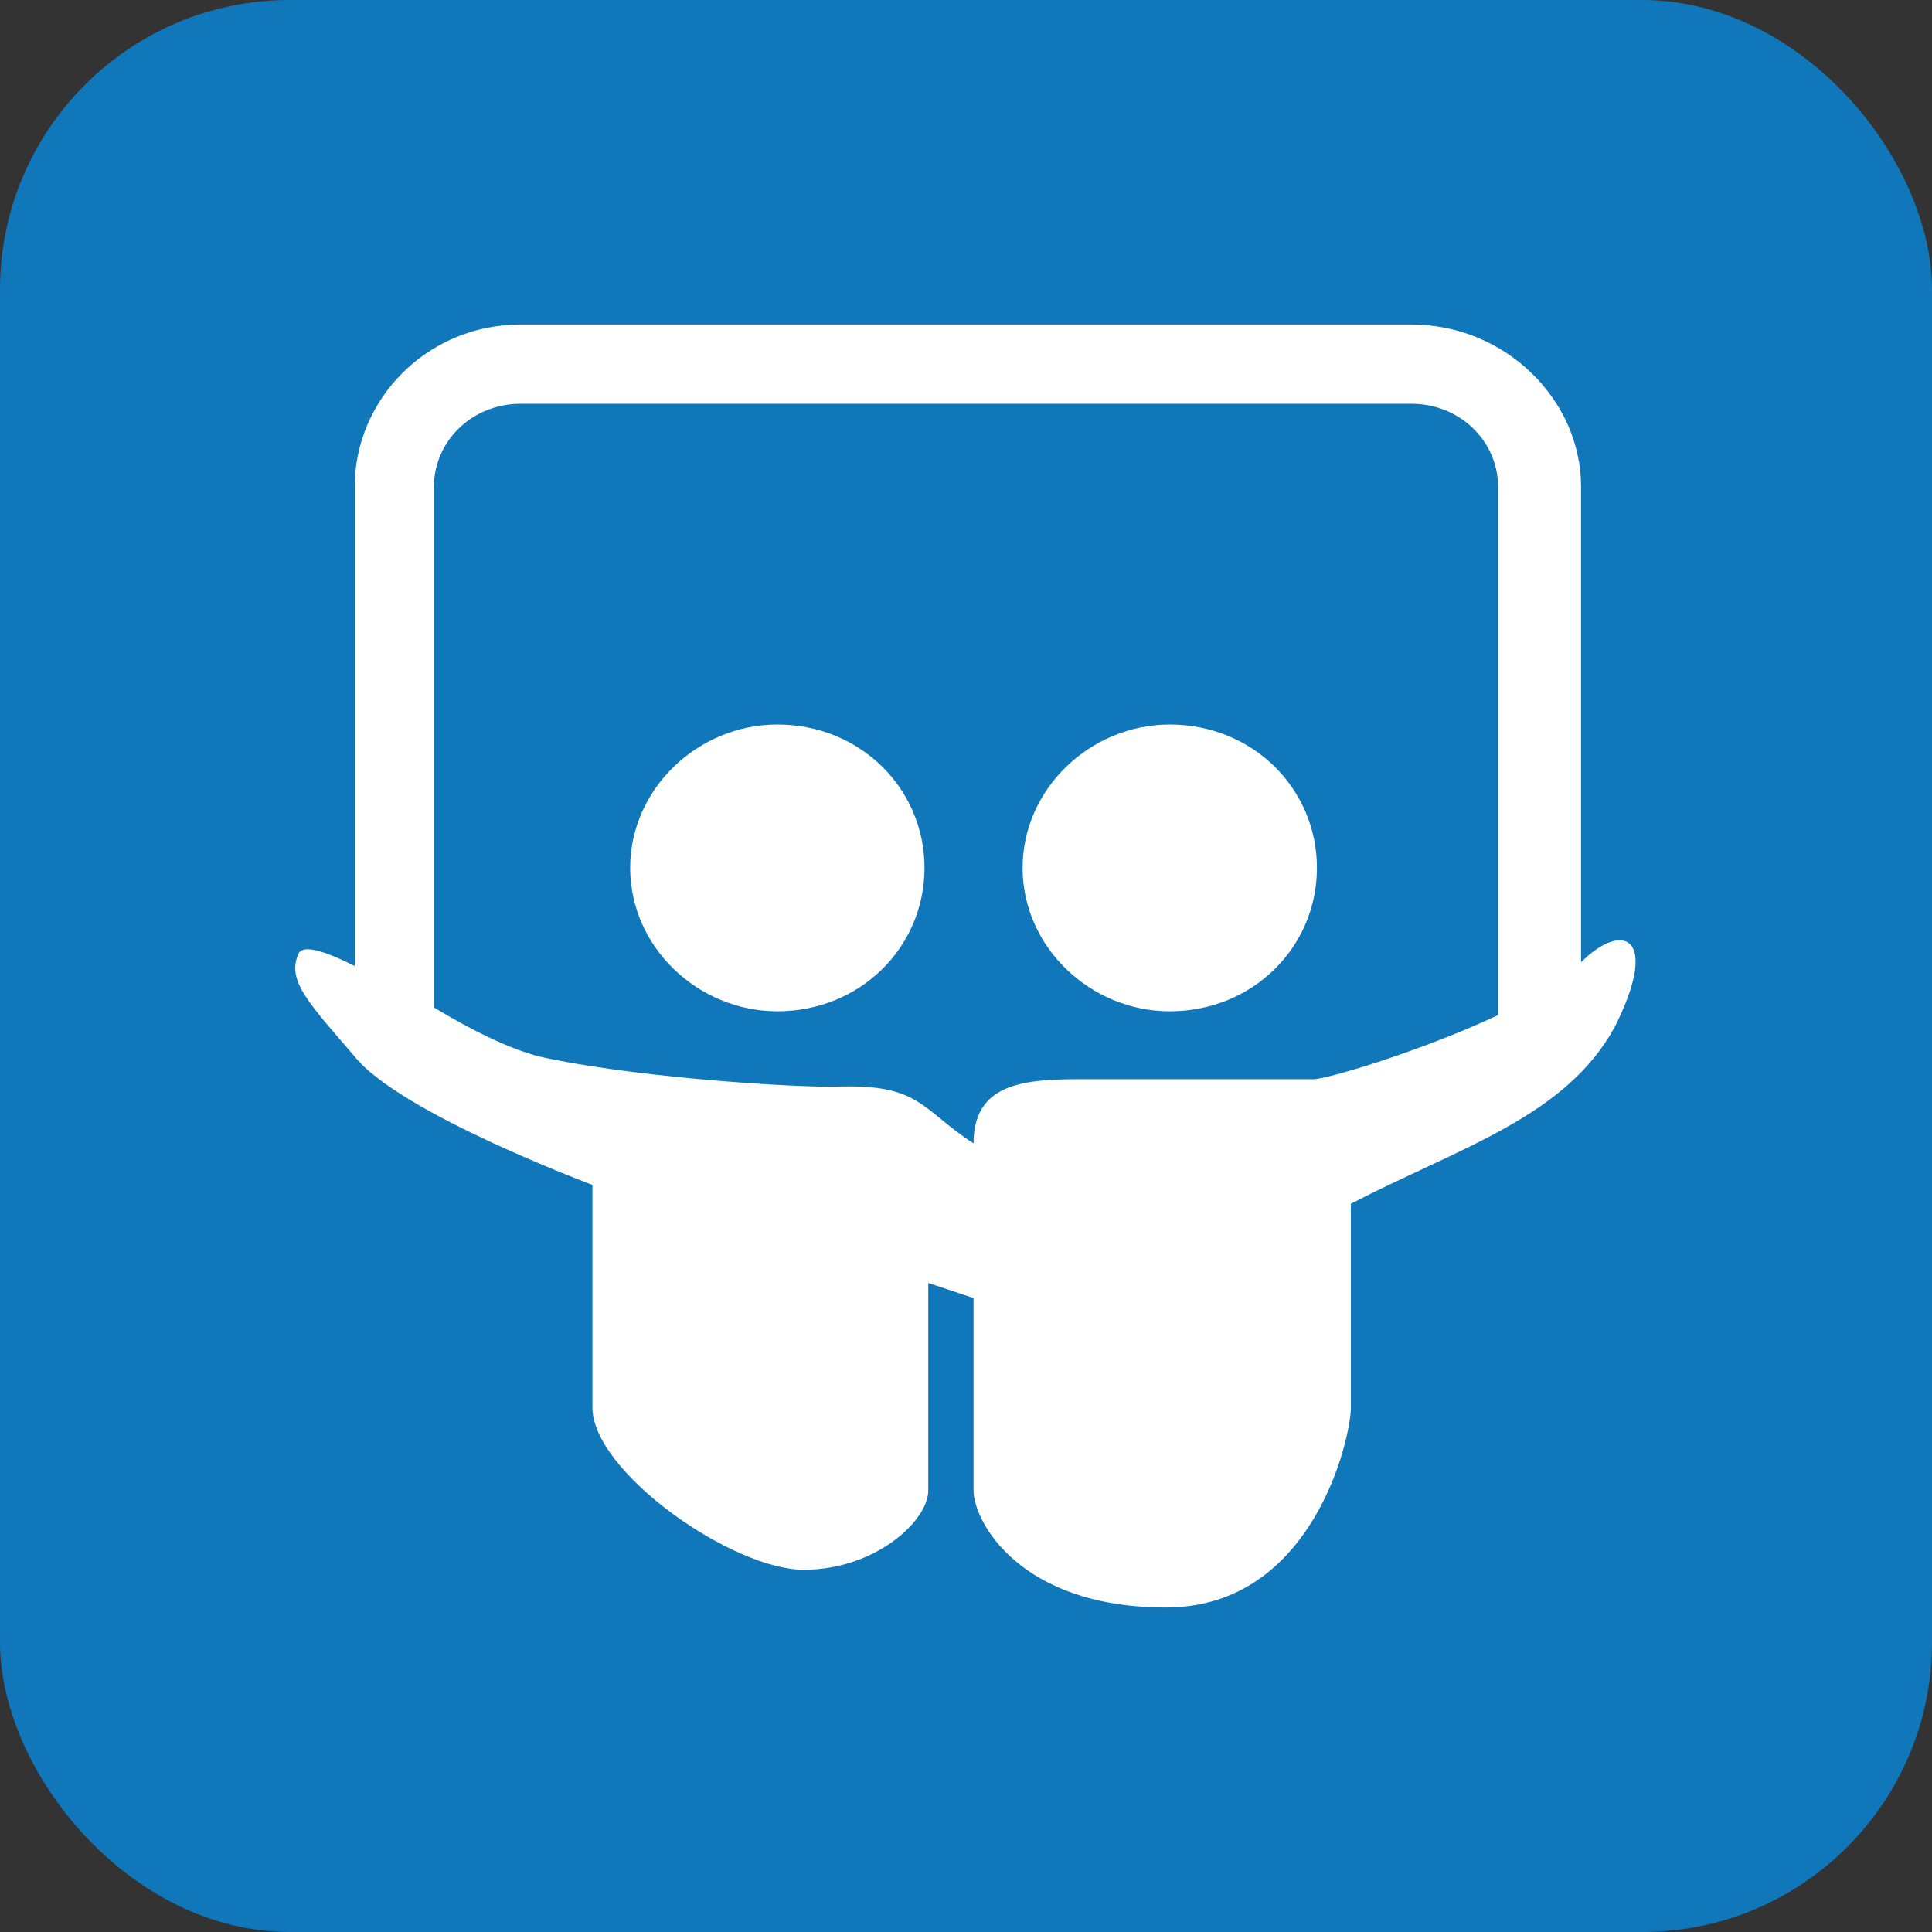 <svg xmlns="http://www.w3.org/2000/svg"
aria-label="SlideShare" role="img"
viewBox="0 0 512 512"><rect x="0" y="0" width="512" height="512" fill="#333333" stroke="none"/><rect
width="512" height="512"
rx="15%"
fill="#17B"/><path fill="#fff" d="M138 86c-25 0-44 20-44 43v127c-8-4-14-6-15-3-3 7 3 13 15 27 12 15 63 34 63 34v59c0 17 37 43 56 43s33-13 33-21v-55l12 4v51c0 8 12 31 51 31s49-45 49-53v-54c29-15 57-23 70-47 12-24 2-28-9-17V129c0-23-20-43-45-43zm0 21h236c13 0 23 10 23 22v140c-19 9-45 17-49 17h-56c-17 0-34-1-34 17-14-9-14-16-37-15-16 0-56-3-78-8-8-2-18-7-28-13V129c0-12 10-22 23-22zm68 85c-21 0-39 17-39 38s18 38 39 38c22 0 39-17 39-38s-17-38-39-38zm104 0c-21 0-39 17-39 38s18 38 39 38c22 0 39-17 39-38s-17-38-39-38z"/></svg>